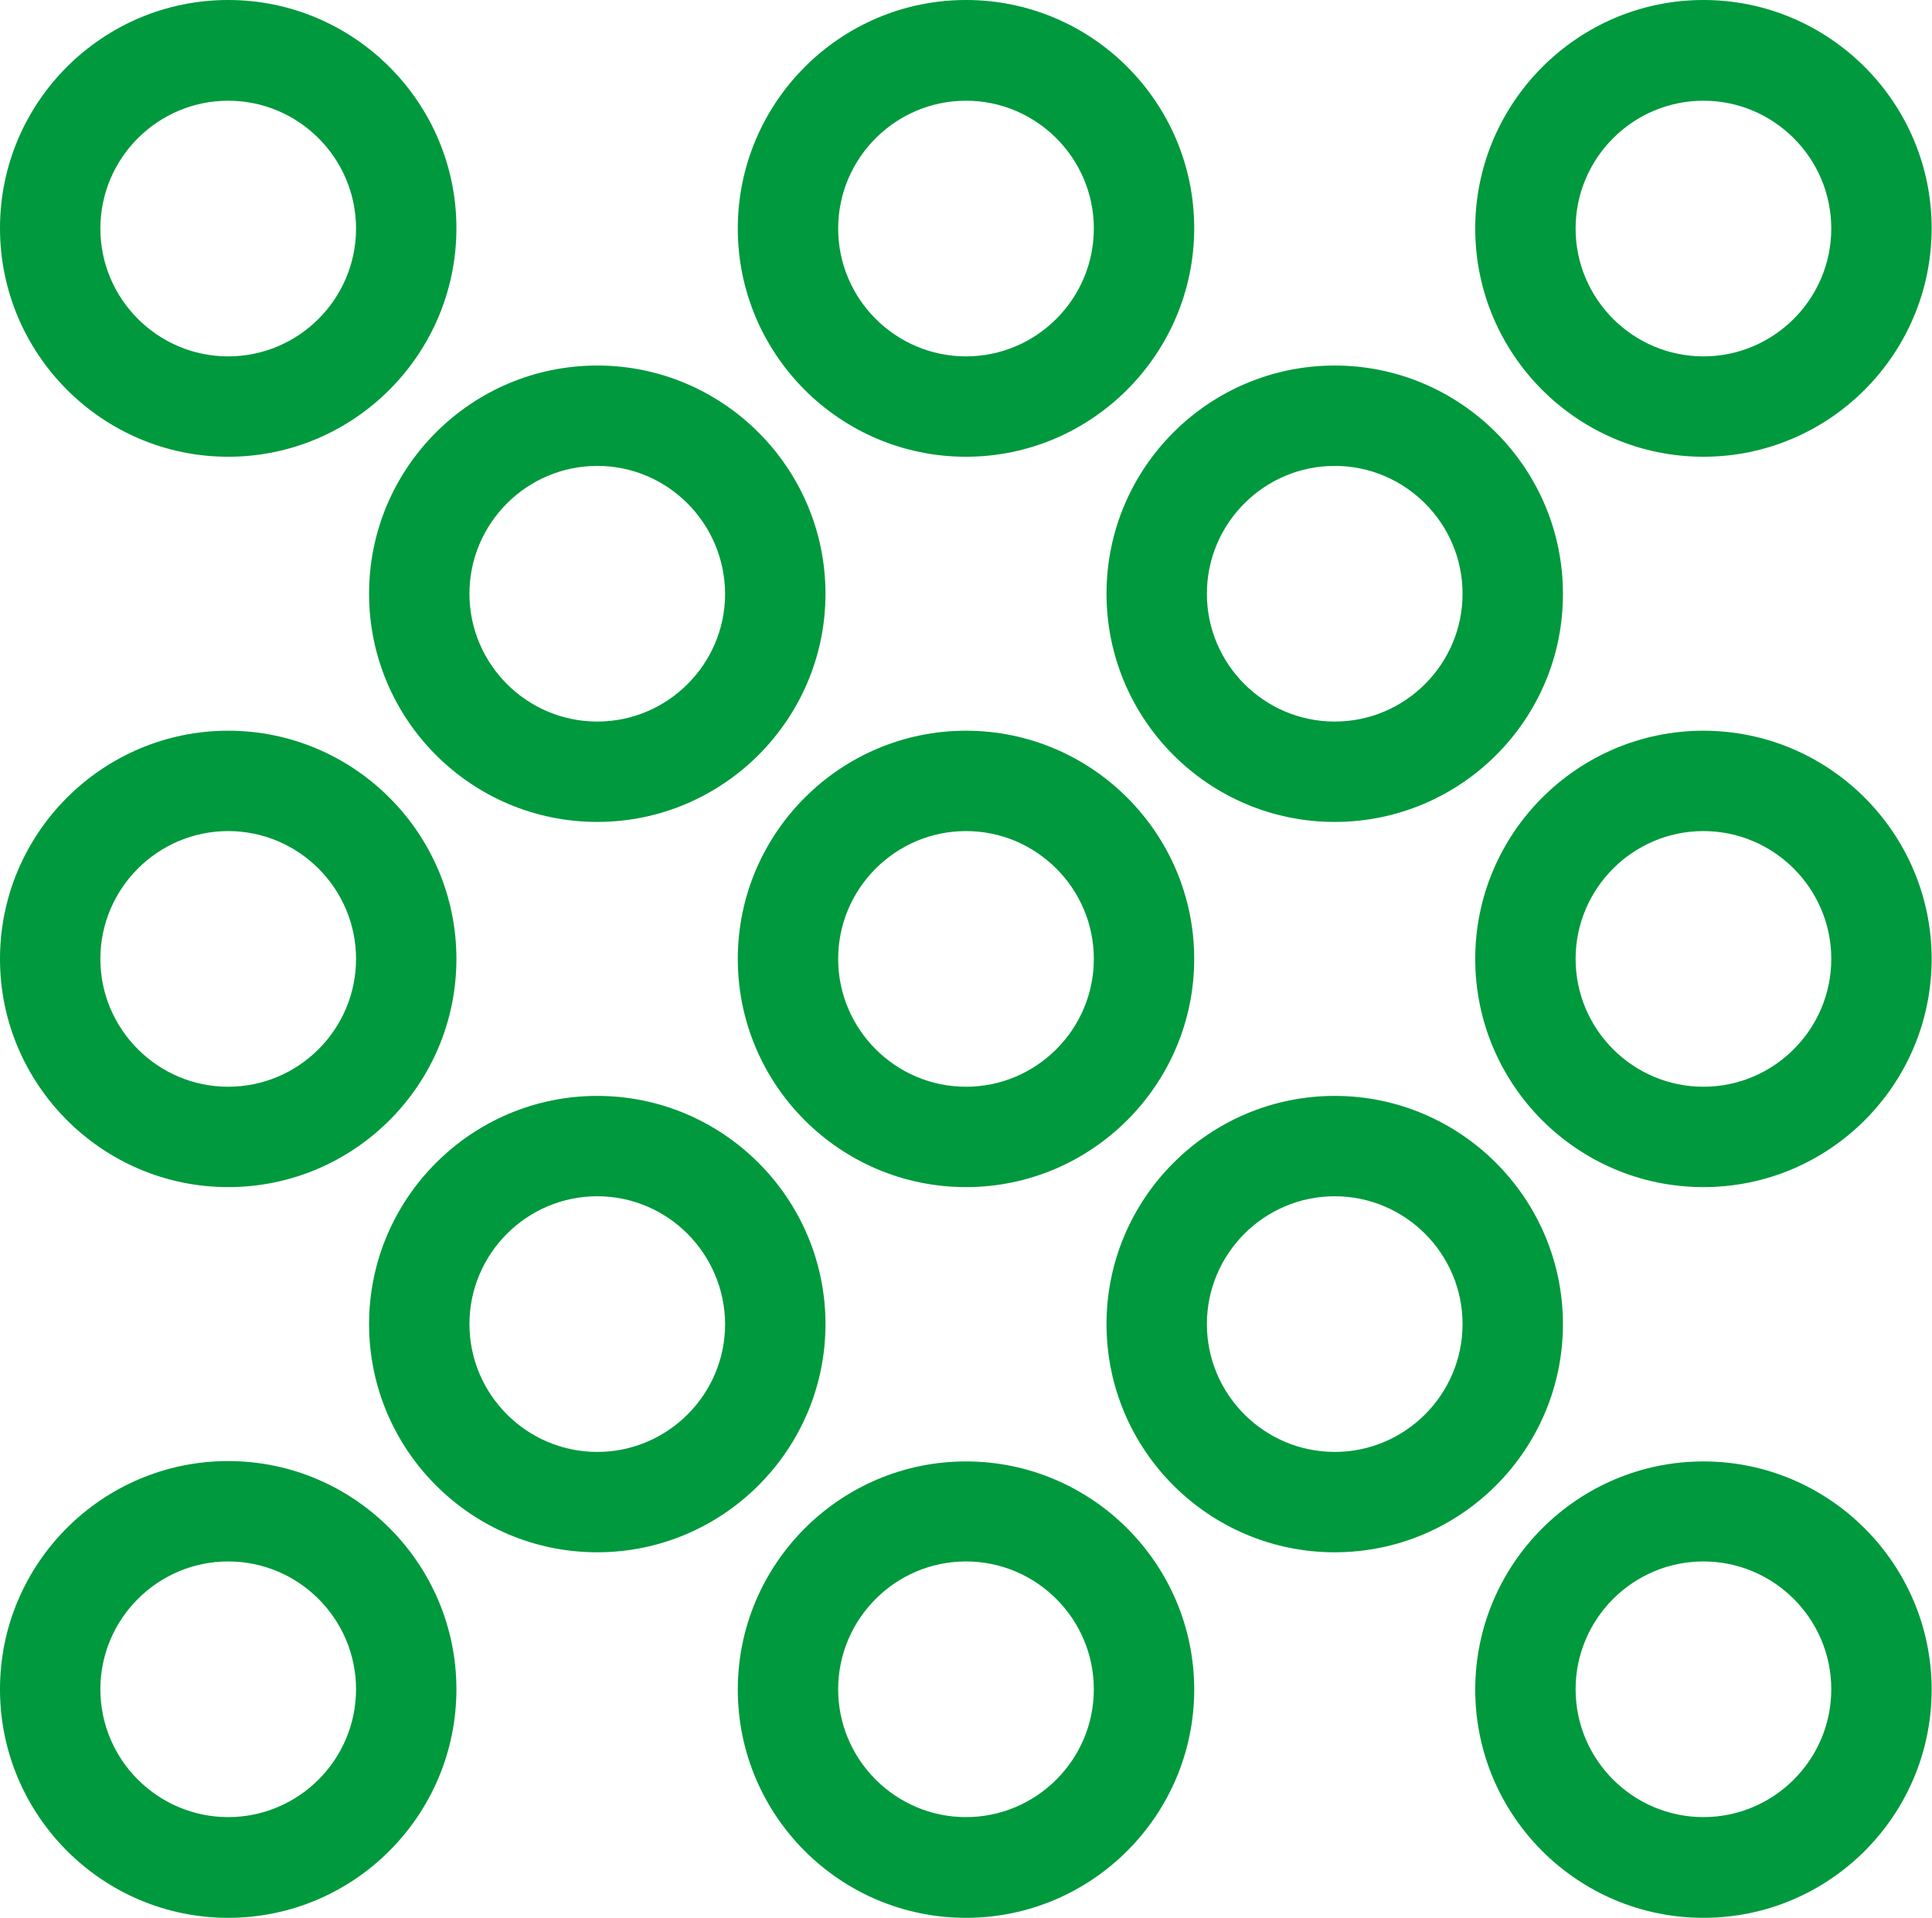 <svg xmlns="http://www.w3.org/2000/svg" width="54.86" height="54.46" viewBox="0 0 54.86 54.46"><style>.st0{fill:#00993d}</style><path class="st0" d="M16.96 23.34c-3.58 0-6.48-2.91-6.48-6.48 0-3.58 2.91-6.48 6.48-6.48s6.48 2.91 6.48 6.48c0 3.57-2.91 6.48-6.48 6.48zm0-10.11c-2 0-3.63 1.63-3.63 3.63s1.63 3.63 3.63 3.63 3.63-1.63 3.63-3.63c-.01-2-1.63-3.63-3.63-3.63zM37.9 23.34c-3.58 0-6.48-2.91-6.48-6.48 0-3.58 2.91-6.48 6.48-6.48s6.48 2.91 6.48 6.48c.01 3.57-2.9 6.48-6.48 6.48zm0-10.11c-2 0-3.63 1.63-3.63 3.63s1.63 3.63 3.63 3.63 3.63-1.63 3.63-3.63-1.63-3.63-3.63-3.63zm-31.42-.26C2.91 12.97 0 10.06 0 6.48S2.91 0 6.48 0s6.48 2.91 6.48 6.48-2.9 6.49-6.48 6.49zm0-10.11c-2 0-3.63 1.63-3.63 3.63s1.63 3.63 3.63 3.63 3.63-1.63 3.63-3.63-1.63-3.63-3.63-3.63zm20.95 10.11c-3.58 0-6.48-2.91-6.48-6.48S23.85 0 27.43 0s6.48 2.91 6.48 6.48-2.91 6.49-6.48 6.49zm0-10.11c-2 0-3.63 1.63-3.63 3.63s1.63 3.63 3.63 3.63 3.63-1.63 3.63-3.63-1.63-3.63-3.63-3.63zm20.94 10.11c-3.58 0-6.48-2.91-6.48-6.48S44.8 0 48.37 0s6.48 2.91 6.48 6.48-2.9 6.49-6.48 6.49zm0-10.11c-2 0-3.63 1.63-3.63 3.63s1.63 3.63 3.63 3.63S52 8.49 52 6.49s-1.63-3.63-3.63-3.63zM16.96 44.08c-3.58 0-6.48-2.91-6.48-6.48s2.91-6.48 6.48-6.48 6.48 2.91 6.48 6.48-2.91 6.48-6.48 6.48zm0-10.11c-2 0-3.63 1.63-3.63 3.63s1.63 3.63 3.63 3.63 3.63-1.63 3.63-3.63c-.01-2-1.63-3.63-3.63-3.63zM37.9 44.08c-3.58 0-6.48-2.91-6.48-6.48s2.91-6.48 6.48-6.48 6.48 2.91 6.48 6.48-2.9 6.48-6.48 6.48zm0-10.11c-2 0-3.63 1.63-3.63 3.63s1.63 3.63 3.63 3.63 3.63-1.63 3.63-3.63-1.63-3.63-3.63-3.63zm-31.42-.26C2.91 33.71 0 30.8 0 27.23s2.91-6.48 6.48-6.48 6.48 2.91 6.48 6.48-2.9 6.48-6.48 6.48zm0-10.11c-2 0-3.63 1.63-3.63 3.63s1.63 3.63 3.63 3.63 3.63-1.63 3.63-3.63-1.63-3.63-3.63-3.63zm20.95 10.11c-3.58 0-6.48-2.91-6.48-6.48s2.91-6.48 6.48-6.48 6.48 2.91 6.48 6.48-2.91 6.48-6.48 6.48zm0-10.11c-2 0-3.63 1.63-3.63 3.63s1.63 3.63 3.63 3.63 3.63-1.63 3.63-3.63-1.63-3.63-3.63-3.63zm20.94 10.11c-3.58 0-6.48-2.91-6.48-6.48s2.91-6.48 6.48-6.48 6.48 2.91 6.48 6.48-2.9 6.48-6.48 6.48zm0-10.11c-2 0-3.63 1.63-3.63 3.63s1.63 3.63 3.63 3.63S52 29.23 52 27.23s-1.63-3.63-3.63-3.63zM6.48 54.46C2.91 54.46 0 51.55 0 47.97s2.91-6.48 6.48-6.48 6.48 2.91 6.48 6.48-2.9 6.49-6.48 6.49zm0-10.12c-2 0-3.63 1.63-3.63 3.63s1.63 3.63 3.63 3.63 3.63-1.63 3.63-3.63-1.63-3.63-3.63-3.63zm20.95 10.12c-3.58 0-6.48-2.91-6.48-6.48s2.91-6.48 6.48-6.48 6.48 2.91 6.48 6.48-2.91 6.48-6.48 6.48zm0-10.12c-2 0-3.63 1.63-3.63 3.63s1.63 3.63 3.63 3.63 3.63-1.63 3.63-3.63-1.63-3.63-3.63-3.63zm20.94 10.12c-3.58 0-6.48-2.91-6.48-6.48s2.91-6.48 6.48-6.48 6.48 2.91 6.48 6.48-2.9 6.48-6.48 6.48zm0-10.12c-2 0-3.63 1.63-3.63 3.63s1.63 3.63 3.63 3.63S52 49.97 52 47.97s-1.63-3.63-3.63-3.63z" id="デザイン"/></svg>